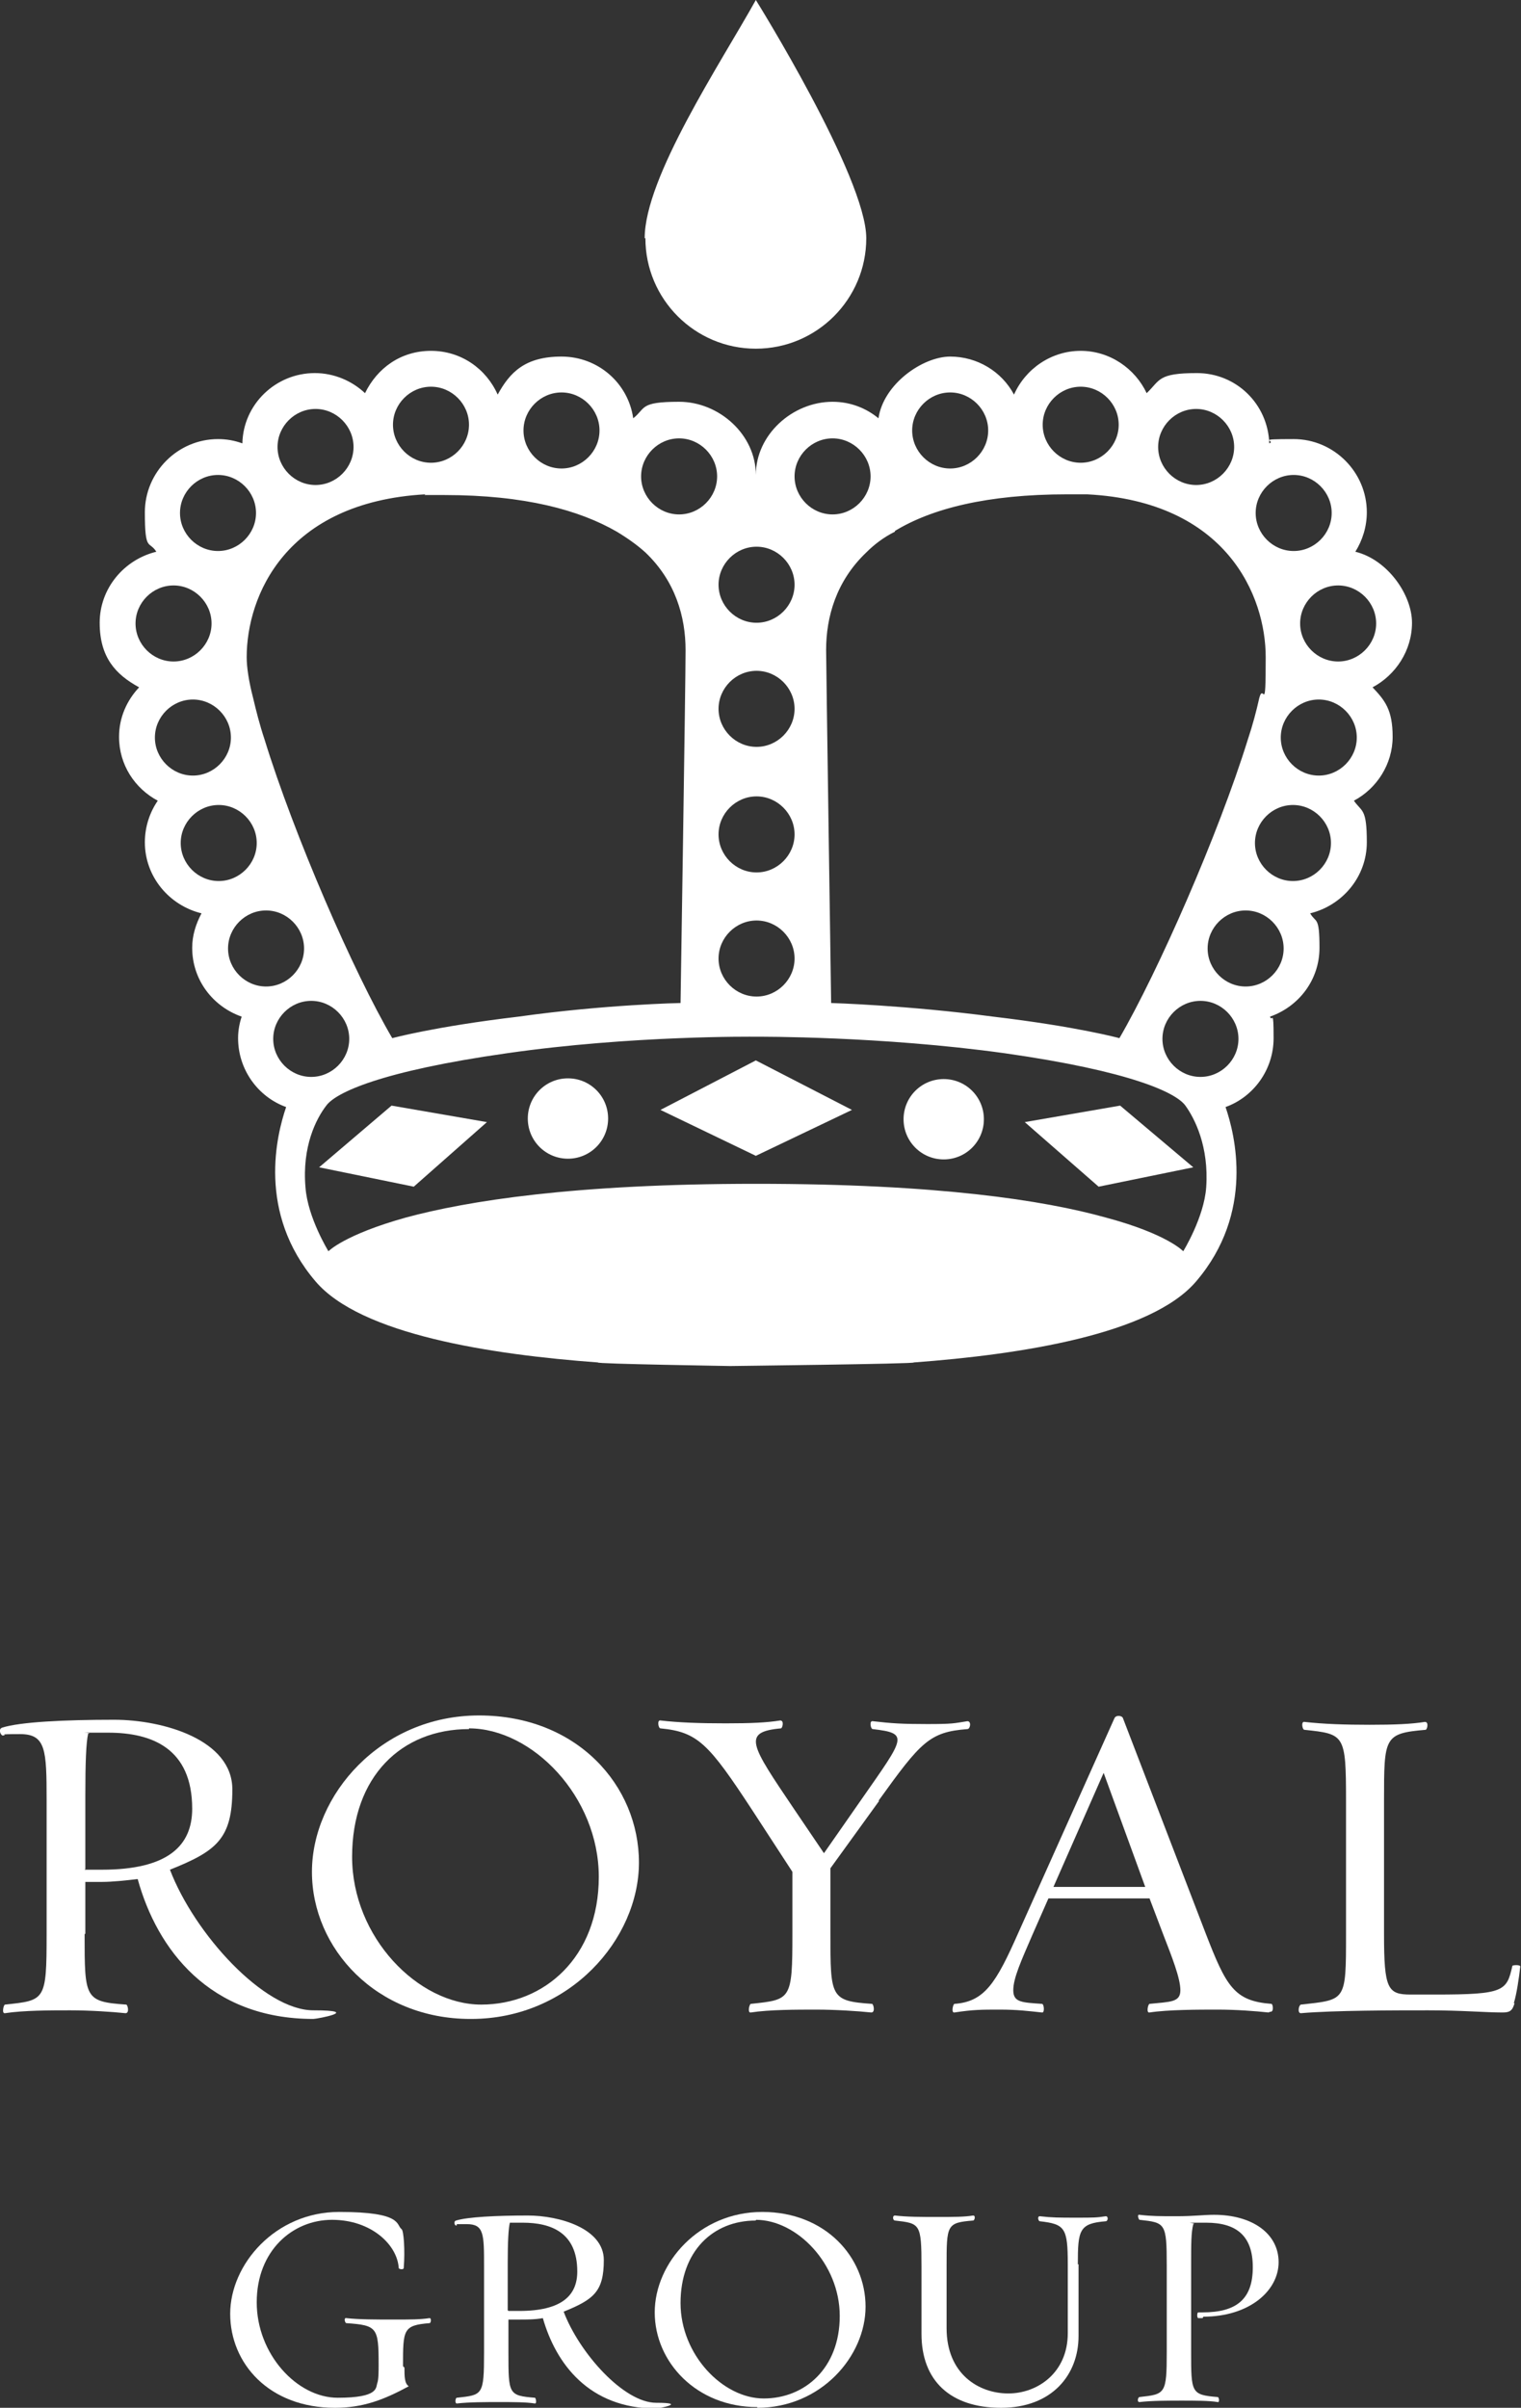 <?xml version="1.0" encoding="UTF-8"?>
<svg id="Vrstva_2" xmlns="http://www.w3.org/2000/svg" version="1.1" viewBox="0 0 212.1 335.6">
  <rect x="0" y="0" width="212.1" height="335.6" fill="#333333" stroke="none"/>
  <!-- Generator: Adobe Illustrator 29.0.0, SVG Export Plug-In . SVG Version: 2.1.0 Build 186)  -->
  <defs>
    <style>
      .st0 {
        fill: #fff;
      }
    </style>
  </defs>
  <g id="Vrstva_1-2">
    <g>
      <g>
        <g>
          <path class="st0" d="M101.8,190.4c-.7,0,26.3-.3,25.6-.5,14.9-1.1,33.1-3.9,39.4-11.3,8.2-9.6,5.4-20.5,4.1-24.3,3.9-1.4,6.7-5.2,6.7-9.6s-.2-2.1-.5-3c4-1.4,6.9-5.1,6.9-9.6s-.5-3.4-1.3-4.8c4.5-1.1,7.9-5.1,7.9-9.9s-.7-4.2-1.8-5.8c3.2-1.7,5.4-5.1,5.4-8.9s-1.1-5.1-2.8-6.9c3.2-1.7,5.5-5.1,5.5-9s-3.4-8.8-7.9-9.9c1-1.6,1.6-3.5,1.6-5.5,0-5.6-4.6-10.2-10.2-10.2s-2.4.2-3.4.6c-.2-5.5-4.6-9.8-10.1-9.8s-5.1,1-7,2.8c-1.6-3.4-5.1-5.9-9.2-5.9s-7.7,2.5-9.3,6.1c-1.7-3.2-5.1-5.3-8.9-5.3s-9.3,3.8-10,8.6c-1.7-1.4-3.9-2.3-6.4-2.3-5.6,0-10.7,4.6-10.7,10.2,0-5.6-5.1-10.2-10.7-10.2s-4.6.9-6.4,2.3c-.7-4.9-4.9-8.6-10-8.6s-7.2,2.2-8.9,5.3c-1.6-3.6-5.1-6.1-9.3-6.1s-7.5,2.4-9.2,5.9c-1.8-1.7-4.3-2.8-7-2.8-5.5,0-10,4.4-10.1,9.8-1.1-.4-2.2-.6-3.4-.6-5.6,0-10.2,4.6-10.2,10.2s.6,3.9,1.6,5.5c-4.5,1.1-7.9,5.1-7.9,9.9s2.2,7.2,5.5,9c-1.7,1.8-2.8,4.2-2.8,6.9,0,3.9,2.2,7.2,5.4,8.9-1.1,1.6-1.8,3.6-1.8,5.8,0,4.8,3.4,8.8,7.9,9.9-.8,1.5-1.3,3.1-1.3,4.8,0,4.5,2.9,8.2,6.9,9.6-.3.9-.5,1.9-.5,3,0,4.4,2.8,8.2,6.7,9.6-1.3,3.8-4.1,14.7,4.1,24.3,6.3,7.4,24.4,10.2,39.4,11.3-.7.2,19.1.5,18.4.5h0ZM167.4,150.1c-2.9,0-5.3-2.4-5.3-5.3s2.4-5.3,5.3-5.3,5.3,2.4,5.3,5.3-2.4,5.3-5.3,5.3ZM173.7,137.5c-2.9,0-5.3-2.4-5.3-5.3s2.4-5.3,5.3-5.3,5.3,2.4,5.3,5.3-2.4,5.3-5.3,5.3ZM180.3,122.8c-2.9,0-5.3-2.4-5.3-5.3s2.4-5.3,5.3-5.3,5.3,2.4,5.3,5.3-2.4,5.3-5.3,5.3ZM183.9,108.1c-2.9,0-5.3-2.4-5.3-5.3s2.4-5.3,5.3-5.3,5.3,2.4,5.3,5.3-2.4,5.3-5.3,5.3ZM191.9,86.9c0,2.9-2.4,5.3-5.3,5.3s-5.3-2.4-5.3-5.3,2.4-5.3,5.3-5.3,5.3,2.4,5.3,5.3ZM180.4,66.2c2.9,0,5.3,2.4,5.3,5.3s-2.4,5.3-5.3,5.3-5.3-2.4-5.3-5.3,2.4-5.3,5.3-5.3ZM166.8,57c2.9,0,5.3,2.4,5.3,5.3s-2.4,5.3-5.3,5.3-5.3-2.4-5.3-5.3,2.4-5.3,5.3-5.3ZM150.7,53.9c2.9,0,5.3,2.4,5.3,5.3s-2.4,5.3-5.3,5.3-5.3-2.4-5.3-5.3,2.4-5.3,5.3-5.3ZM132.5,54.7c2.9,0,5.3,2.4,5.3,5.3s-2.4,5.3-5.3,5.3-5.3-2.4-5.3-5.3,2.4-5.3,5.3-5.3ZM124.8,74c5.1-3.1,12.8-5.1,24-5.1.1,0,.2,0,.4,0,.8,0,1.6,0,2.4,0,19.5,1,24.9,14.2,24.9,22.7s-.3,3.4-.9,5.7c-.4,1.8-.9,3.7-1.6,5.8-4.1,13.2-12.5,32.3-17.9,41.6,0,0-5.8-1.6-17.6-3-12.1-1.6-22.6-1.9-22.6-1.9,0,0-.7-47.6-.7-49.2,0-4.6,1.4-9.6,5.6-13.6,1.1-1.1,2.4-2.1,4-2.9h0ZM116.1,61.1c2.9,0,5.3,2.4,5.3,5.3s-2.4,5.3-5.3,5.3-5.3-2.4-5.3-5.3,2.4-5.3,5.3-5.3ZM105.5,76.2c2.9,0,5.3,2.4,5.3,5.3s-2.4,5.3-5.3,5.3-5.3-2.4-5.3-5.3,2.4-5.3,5.3-5.3ZM105.5,93.5c2.9,0,5.3,2.4,5.3,5.3s-2.4,5.3-5.3,5.3-5.3-2.4-5.3-5.3,2.4-5.3,5.3-5.3ZM105.5,111c2.9,0,5.3,2.4,5.3,5.3s-2.4,5.3-5.3,5.3-5.3-2.4-5.3-5.3,2.4-5.3,5.3-5.3ZM105.5,128.3c2.9,0,5.3,2.4,5.3,5.3s-2.4,5.3-5.3,5.3-5.3-2.4-5.3-5.3,2.4-5.3,5.3-5.3ZM94.7,61.1c2.9,0,5.3,2.4,5.3,5.3s-2.4,5.3-5.3,5.3-5.3-2.4-5.3-5.3,2.4-5.3,5.3-5.3ZM78.3,54.7c2.9,0,5.3,2.4,5.3,5.3s-2.4,5.3-5.3,5.3-5.3-2.4-5.3-5.3,2.4-5.3,5.3-5.3ZM60.1,53.9c2.9,0,5.3,2.4,5.3,5.3s-2.4,5.3-5.3,5.3-5.3-2.4-5.3-5.3,2.4-5.3,5.3-5.3ZM44,57c2.9,0,5.3,2.4,5.3,5.3s-2.4,5.3-5.3,5.3-5.3-2.4-5.3-5.3,2.4-5.3,5.3-5.3ZM59.2,69c.8,0,1.6,0,2.4,0s.3,0,.4,0c11.2,0,18.8,2.1,24,5.1,1.5.9,2.9,1.9,4,2.9,4.2,4,5.6,9,5.6,13.6s-.7,49.2-.7,49.2c0,0-10.5.2-22.6,1.9-11.8,1.4-17.6,3-17.6,3-5.4-9.2-13.7-28.3-17.8-41.6-.7-2.1-1.2-4.1-1.6-5.8-.6-2.3-.9-4.3-.9-5.7,0-8.5,5.4-21.6,24.9-22.7h0ZM30.4,66.2c2.9,0,5.3,2.4,5.3,5.3s-2.4,5.3-5.3,5.3-5.3-2.4-5.3-5.3,2.4-5.3,5.3-5.3ZM18.9,86.9c0-2.9,2.4-5.3,5.3-5.3s5.3,2.4,5.3,5.3-2.4,5.3-5.3,5.3-5.3-2.4-5.3-5.3ZM21.6,102.8c0-2.9,2.4-5.3,5.3-5.3s5.3,2.4,5.3,5.3-2.4,5.3-5.3,5.3-5.3-2.4-5.3-5.3ZM25.2,117.5c0-2.9,2.4-5.3,5.3-5.3s5.3,2.4,5.3,5.3-2.4,5.3-5.3,5.3-5.3-2.4-5.3-5.3ZM31.8,132.2c0-2.9,2.4-5.3,5.3-5.3s5.3,2.4,5.3,5.3-2.4,5.3-5.3,5.3-5.3-2.4-5.3-5.3ZM38.1,144.8c0-2.9,2.4-5.3,5.3-5.3s5.3,2.4,5.3,5.3-2.4,5.3-5.3,5.3-5.3-2.4-5.3-5.3ZM45.8,174.4s-2.9-4.7-3.2-8.9c-.5-5.7,1.5-9.6,2.9-11.4,1.3-1.8,7.6-4.8,25.2-7.3,17.4-2.5,34.3-2.3,34.7-2.3h0c.5,0,17.4-.1,34.7,2.3,17.6,2.5,23.9,5.5,25.2,7.3,1.3,1.8,3.3,5.7,2.9,11.4-.3,4.2-3.2,8.9-3.2,8.9,0,0-2.2-2.4-10.8-4.7-8.6-2.4-23.4-4.7-48.8-4.7h0c-25.4,0-40.3,2.4-48.8,4.7-8.6,2.4-10.8,4.7-10.8,4.7Z"/>
          <polygon class="st0" points="44.5 162.7 57.7 165.4 67.9 156.4 54.6 154.1 44.5 162.7"/>
          <path class="st0" d="M79.2,150.3c-3.1,0-5.6,2.5-5.6,5.6s2.5,5.6,5.6,5.6,5.6-2.5,5.6-5.6-2.5-5.6-5.6-5.6Z"/>
          <polygon class="st0" points="118.8 154.7 105.4 147.8 92.1 154.7 105.4 161.1 118.8 154.7"/>
          <path class="st0" d="M131.6,161.6c3.1,0,5.6-2.5,5.6-5.6s-2.5-5.6-5.6-5.6-5.6,2.5-5.6,5.6,2.5,5.6,5.6,5.6Z"/>
          <polygon class="st0" points="166.4 162.7 156.2 154.1 142.9 156.4 153.2 165.4 166.4 162.7"/>
        </g>
        <path class="st0" d="M89.9,33.2C89.9,24.7,100.5,8.8,105.4,0,105.4,0,120.8,24.7,120.8,33.2s-6.9,15.4-15.4,15.4-15.4-6.9-15.4-15.4Z"/>
      </g>
      <g>
        <path class="st0" d="M56.4,330c0,1.2,0,2.2.6,2.6-3.5,1.9-6.4,3-10.3,3-9.2,0-14.6-6.2-14.6-13.1s6.3-14.2,15.2-14.2,7.9,1.8,8.7,2.4c.3.2.5,3,.3,5.4,0,.3-.7.2-.7,0-.2-3.2-3.8-6.7-9.3-6.7s-10.5,4.3-10.5,11.5,5.6,13.3,11.3,13.3,5.3-1.4,5.5-2c.2-.5.2-1.7.2-2.6,0-5.2-.2-5.5-4.5-5.8-.2,0-.4-.8,0-.7,1.7.2,4.3.2,6.6.2s3.7,0,5-.2c.3,0,.2.7,0,.7-3.7.3-3.7.9-3.7,6h0Z"/>
        <path class="st0" d="M70.9,327.9c0,5.8,0,6,3.7,6.3.1,0,.3.8,0,.8-1.2-.2-3.2-.2-5-.2s-4.2,0-5.9.2c-.3,0-.2-.8,0-.8,3.6-.4,3.8-.3,3.8-6.3v-12c0-4.5,0-5.9-2.4-5.9s-1,0-1.5.2c-.2,0-.4-.6,0-.7,1.6-.5,5.6-.7,10-.7s10.6,1.8,10.6,6.2-1.4,5.5-5.6,7.2c2.2,5.8,8.4,12.7,12.9,12.7s.3.8,0,.8c-9.4,0-14-6.3-15.8-12.6-1,.2-2.3.2-3.2.2s-1.1,0-1.6,0v4.7h0ZM70.9,322.1c.6,0,.8,0,1.5,0,6,0,8.1-2.2,8.1-5.5,0-5.4-3.6-6.8-7.6-6.8s-1.1,0-1.8,0c-.2.8-.3,2.7-.3,5.6v6.6Z"/>
        <path class="st0" d="M105.6,335.5c-8.5,0-14.3-6.3-14.3-13.2s6.2-14,15-14,14.4,6.3,14.4,13.2-6.2,14.1-15.1,14.1ZM105.4,309.5c-6,0-10.5,4.3-10.5,11.5s5.9,13.3,11.6,13.3,10.6-4.2,10.6-11.5-6-13.4-11.7-13.4Z"/>
        <path class="st0" d="M150.4,315.6v10c0,5.4-3.7,10-10.8,10s-11.1-3.8-11.1-10.3v-9.4c0-6-.2-6-3.7-6.4-.3,0-.4-.7,0-.7,1.7.2,3.6.2,5.9.2s3.8,0,5-.2c.4,0,.2.7,0,.7-3.7.3-3.7.6-3.7,6.4v8.6c0,6.4,4.5,9.1,8.6,9.1s8.3-2.9,8.3-8.4v-9.6c0-5.1-.4-5.6-3.9-6-.2,0-.4-.7,0-.7,1.7.2,2.7.2,5.1.2s2.8,0,4.1-.2c.4,0,.3.7,0,.7-3.7.3-3.9,1.2-3.9,6Z"/>
        <path class="st0" d="M167.7,323.1h-.6c-.2,0-.2-.8,0-.8s.4,0,.6,0c4.8,0,7-1.9,7-6.3s-2.3-6.2-6.5-6.2-1.1,0-1.8.2c-.3,1.2-.3,2.7-.3,5.7v12.1c0,5.7,0,6,3.7,6.3.2,0,.3.8,0,.7-1.2-.2-3.2-.2-5-.2s-4.2,0-5.9.2c-.4,0-.2-.7,0-.7,3.6-.4,3.8-.4,3.8-6.3v-12c0-6-.2-6-3.8-6.4-.1,0-.4-.8,0-.7,1.7.2,2.8.2,5.2.2s3.7-.2,5.2-.2c5.3,0,9,2.6,9,6.6s-4.1,7.6-10.5,7.6Z"/>
      </g>
      <g>
        <path class="st0" d="M11.8,269.6c0,8.9,0,9.4,5.8,9.8.2,0,.5,1.2-.1,1.2-1.9-.2-5-.4-7.7-.4s-6.5,0-9.1.4c-.5.1-.2-1.2,0-1.2,5.6-.6,5.8-.5,5.8-9.8v-18.7c0-7-.1-9.2-3.7-9.2s-1.5.1-2.4.2c-.3,0-.7-.9-.1-1.1,2.5-.8,8.7-1.1,15.6-1.1s16.5,2.8,16.5,9.7-2.2,8.6-8.7,11.2c3.4,8.9,13.1,19.6,20,19.6s.5,1.2,0,1.2c-14.5,0-21.8-9.7-24.5-19.5-1.6.2-3.6.4-4.9.4s-1.7,0-2.4,0v7.2h0ZM11.8,260.6c.9,0,1.3,0,2.4,0,9.3,0,12.6-3.4,12.6-8.5,0-8.4-5.6-10.6-11.7-10.6s-1.7,0-2.8.1c-.3,1.3-.4,4.1-.4,8.7v10.2h0Z"/>
        <path class="st0" d="M65.6,281.4c-13.1,0-22.1-9.8-22.1-20.5s9.6-21.8,23.3-21.8,22.3,9.8,22.3,20.5-9.7,21.8-23.4,21.8h0ZM65.4,241c-9.4,0-16.3,6.6-16.3,17.8s9.2,20.6,18,20.6,16.4-6.6,16.4-17.8-9.3-20.7-18.1-20.7h0Z"/>
        <path class="st0" d="M122.6,251l-6.8,9.4v9.1c0,8.9,0,9.4,5.8,9.8.2,0,.5,1.2-.1,1.2-1.9-.2-5-.4-7.7-.4s-6.5,0-9.1.4c-.5.1-.2-1.2,0-1.2,5.6-.6,5.8-.5,5.8-9.8v-8.6l-5.6-8.6c-6.1-9.3-7.6-10.9-12.8-11.4-.3,0-.5-1.2,0-1.1,2.6.3,5.5.4,9.1.4s5.7-.1,7.6-.4c.6,0,.3,1.1.1,1.1-5.5.5-4.2,2.3,1.8,11.2l4.2,6.2,5.3-7.6c6-8.6,6.6-9.1,1.5-9.7-.3,0-.5-1.2,0-1.1,2.6.3,4,.4,7.6.4s3.7-.1,5.6-.4c.6,0,.4,1.1,0,1.1-5.3.4-6.5,1.8-12.4,10h0Z"/>
        <path class="st0" d="M176.9,280.5c-1.9-.2-4.5-.4-7.1-.4s-6.9,0-9.5.4c-.5.1-.2-1.2,0-1.2,2.9-.3,4.3-.2,4.3-1.9s-1.2-4.7-2.4-7.8l-1.9-5h-14.1l-2.2,5c-1.6,3.7-2.7,6.1-2.7,7.8s1.2,1.7,4,1.9c.3,0,.4,1.3,0,1.2-1.9-.2-3.4-.4-5.9-.4s-3.7,0-6.3.4c-.5.1-.2-1.2,0-1.2,4.2-.3,5.8-2.9,8.9-9.9l13.4-29.9c.2-.5,1.1-.4,1.2,0l11.5,29.9c2.9,7.5,4,9.5,9.2,9.9.2,0,.4,1.2-.2,1.1h0ZM153.9,247.1l-7,15.9h12.8l-5.8-15.9h0Z"/>
        <path class="st0" d="M211.2,279.2c-.3,1.1-.7,1.3-1.7,1.3-2.3,0-5.7-.3-10.3-.3s-13.2,0-17.8.4c-.5,0-.3-1.1,0-1.2,6.3-.7,6.3-.4,6.3-9.8v-18.6c0-9.3-.2-9.3-5.8-9.9-.3,0-.5-1.2,0-1.1,2.7.3,5.6.4,9.1.4s5.8-.1,7.7-.4c.6,0,.3,1.1.1,1.1-5.8.5-5.8,1-5.8,9.9v18.6c0,7.6.5,8.4,3.7,8.4h3.5c9.6,0,9.9-.5,10.7-4,0-.1,1.1-.2,1.1.1-.2,1.7-.5,3.8-.9,5.1h0Z"/>
      </g>
    </g>
  </g>
</svg>